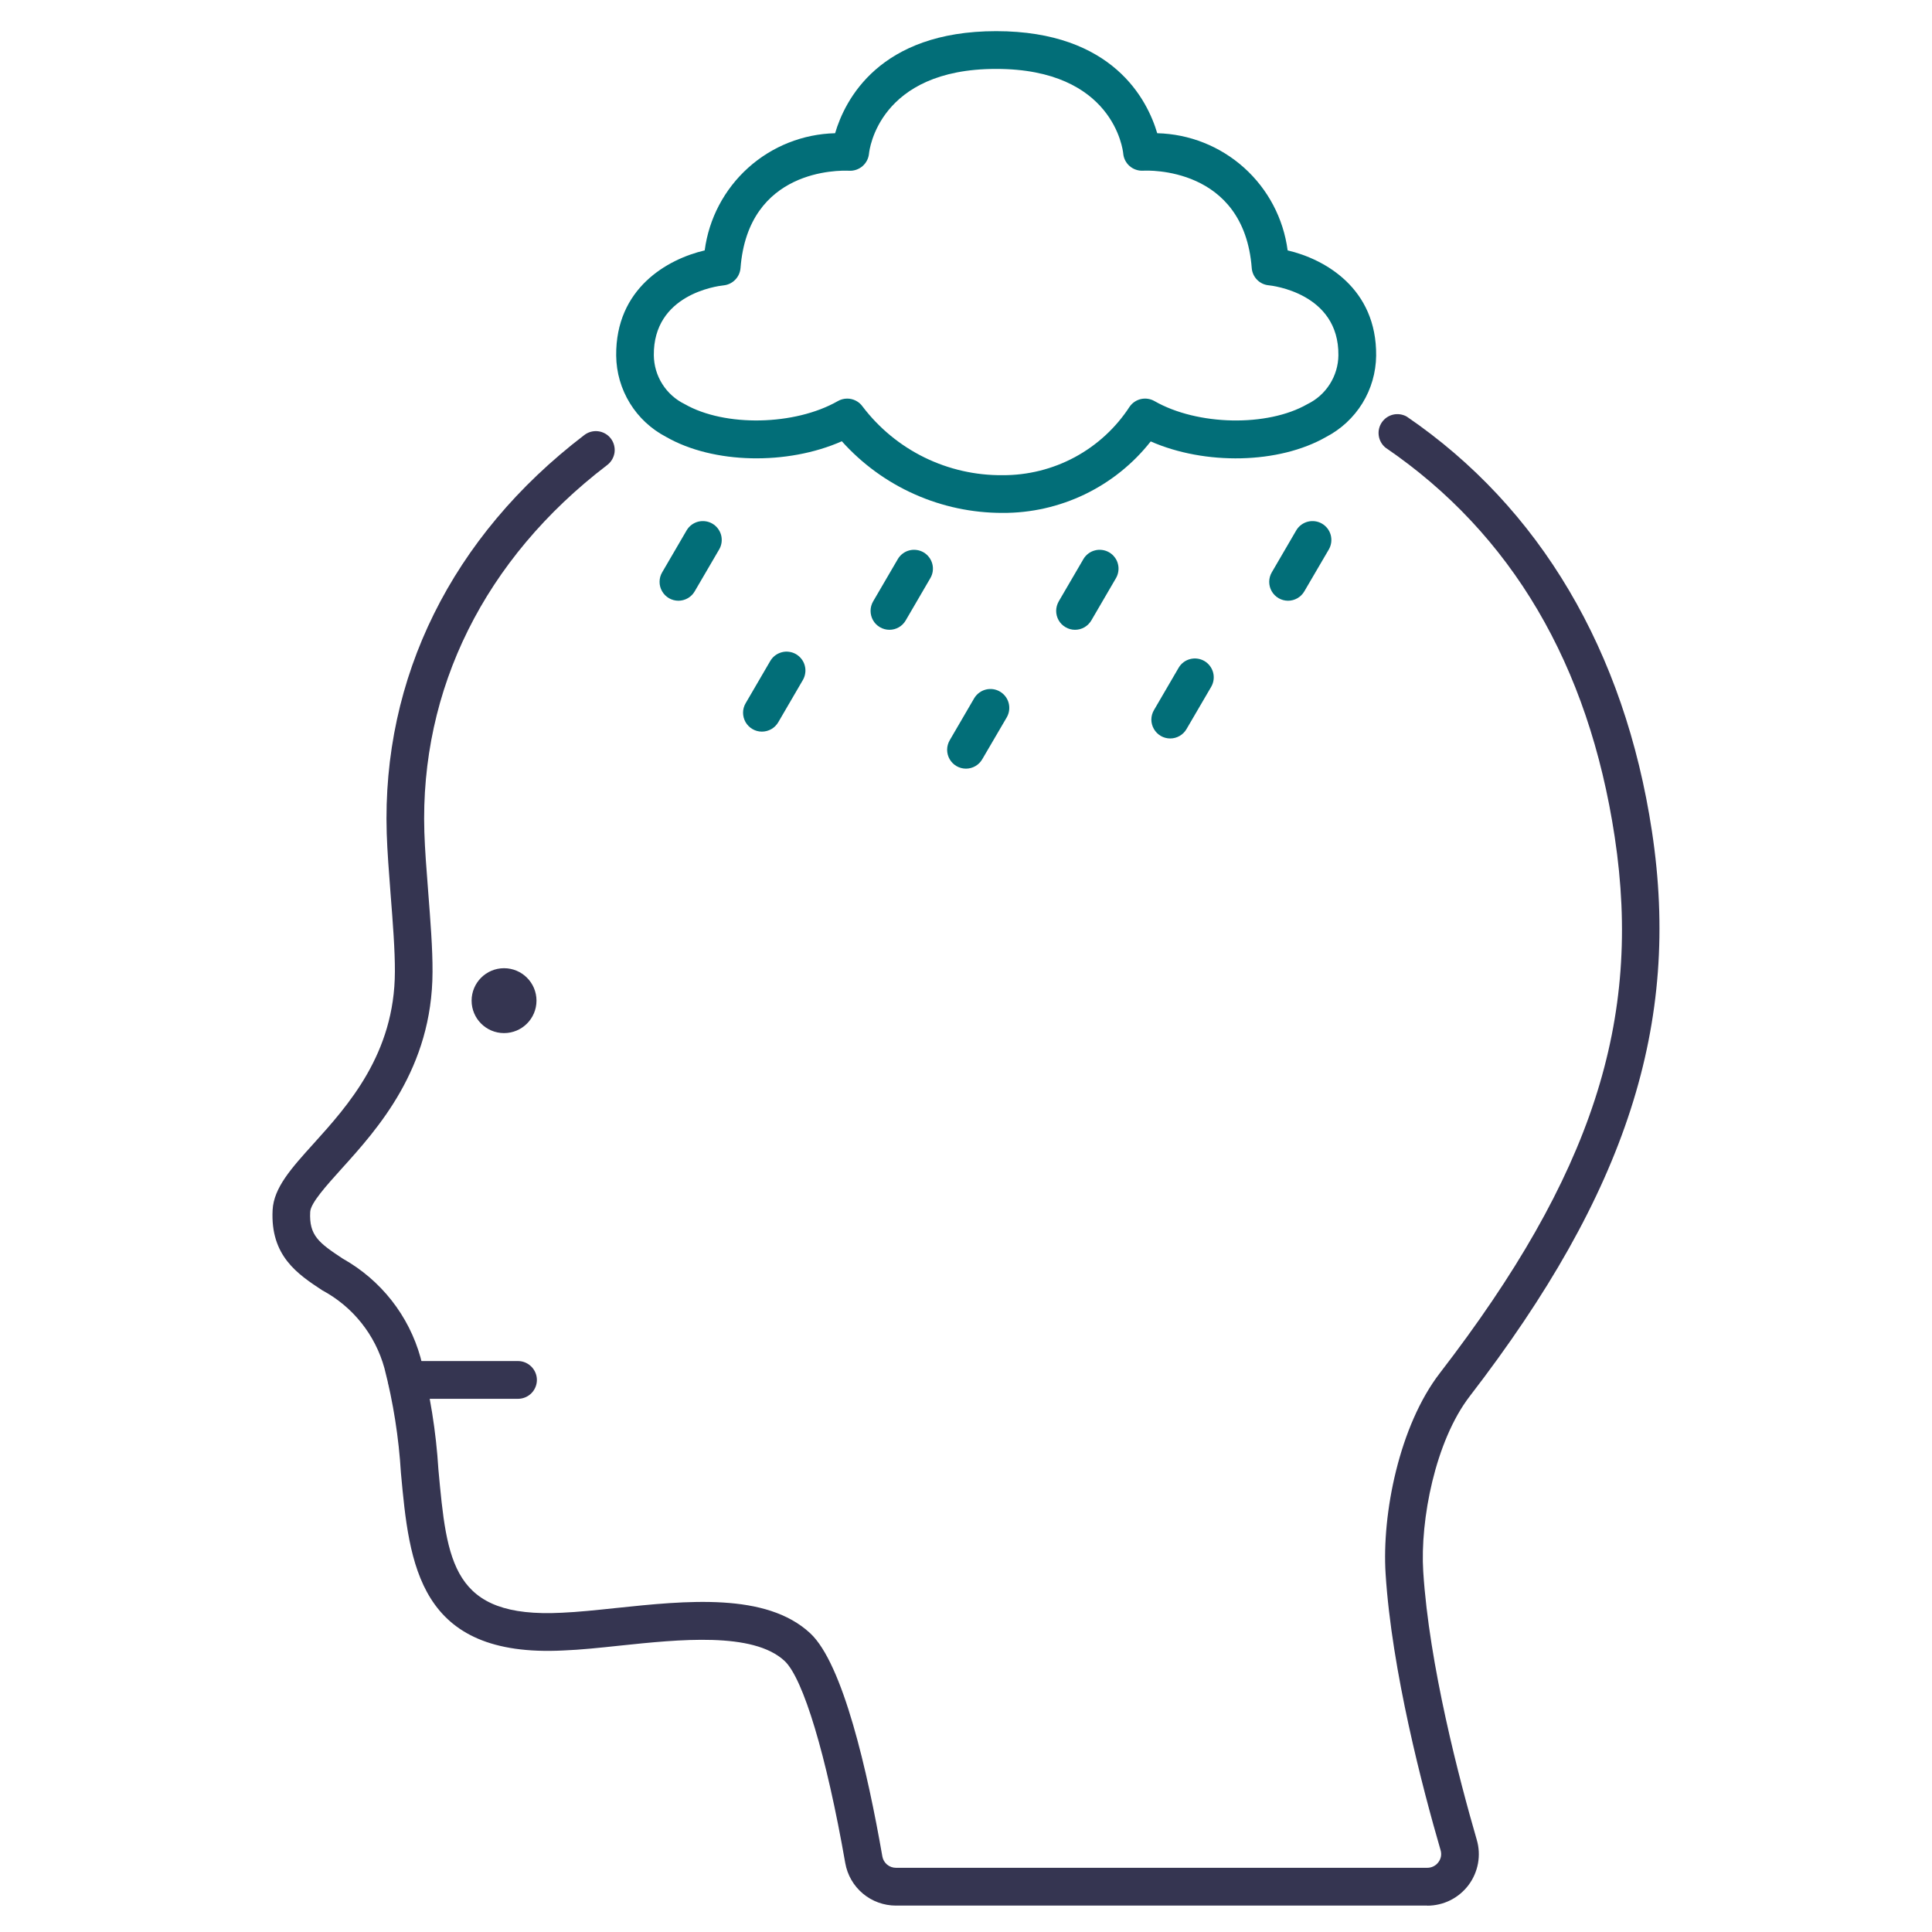 <svg width="48" height="48" viewBox="0 0 48 48" fill="none" xmlns="http://www.w3.org/2000/svg">
<path d="M35.459 47.344H22.261C21.96 47.344 21.668 47.239 21.437 47.045C21.206 46.851 21.052 46.583 21 46.286C20.534 43.62 19.956 41.696 19.492 41.265C18.709 40.537 16.87 40.731 15.393 40.886C14.895 40.939 14.425 40.989 14.006 41.005C10.386 41.193 10.169 38.856 9.961 36.595C9.908 35.717 9.771 34.845 9.551 33.992C9.438 33.582 9.243 33.198 8.977 32.865C8.711 32.532 8.38 32.257 8.004 32.056C7.399 31.657 6.713 31.205 6.773 30.061C6.802 29.508 7.238 29.025 7.79 28.414C8.641 27.472 9.806 26.182 9.811 24.142C9.814 23.614 9.759 22.908 9.705 22.225C9.663 21.673 9.622 21.152 9.608 20.705C9.487 16.837 11.226 13.325 14.506 10.817C14.555 10.777 14.611 10.748 14.671 10.73C14.732 10.712 14.795 10.707 14.857 10.714C14.92 10.721 14.98 10.741 15.035 10.772C15.09 10.803 15.138 10.845 15.176 10.895C15.214 10.945 15.242 11.002 15.257 11.063C15.273 11.124 15.276 11.188 15.267 11.25C15.257 11.312 15.235 11.372 15.202 11.425C15.169 11.479 15.126 11.525 15.075 11.562C12.042 13.881 10.432 17.118 10.543 20.674C10.556 21.1 10.596 21.612 10.638 22.151C10.692 22.853 10.75 23.578 10.746 24.145C10.74 26.545 9.382 28.047 8.483 29.041C8.108 29.458 7.718 29.888 7.707 30.109C7.676 30.693 7.918 30.877 8.517 31.271C8.985 31.534 9.397 31.886 9.728 32.307C10.059 32.728 10.304 33.211 10.448 33.728C10.685 34.638 10.834 35.569 10.892 36.508C11.104 38.816 11.229 40.209 13.96 40.068C14.356 40.051 14.811 40.003 15.294 39.952C17.047 39.768 19.034 39.559 20.129 40.577C20.942 41.332 21.554 44.01 21.922 46.123C21.936 46.202 21.978 46.274 22.039 46.325C22.101 46.377 22.179 46.405 22.26 46.405H35.46C35.513 46.405 35.566 46.393 35.614 46.369C35.662 46.345 35.704 46.31 35.736 46.267C35.768 46.225 35.79 46.176 35.8 46.124C35.809 46.072 35.806 46.018 35.791 45.967C35.346 44.438 34.578 41.513 34.425 39.102C34.33 37.615 34.762 35.422 35.775 34.111C39.55 29.213 40.808 25.355 40.117 20.792C39.47 16.513 37.554 13.259 34.423 11.122C34.332 11.048 34.272 10.942 34.255 10.825C34.238 10.709 34.265 10.591 34.331 10.494C34.398 10.396 34.498 10.328 34.612 10.301C34.727 10.275 34.847 10.292 34.95 10.35C38.257 12.608 40.364 16.171 41.042 20.654C41.767 25.434 40.413 29.63 36.517 34.687C35.657 35.803 35.279 37.767 35.36 39.047C35.507 41.368 36.257 44.217 36.69 45.71C36.746 45.901 36.756 46.102 36.72 46.297C36.684 46.492 36.603 46.677 36.484 46.836C36.364 46.994 36.21 47.123 36.032 47.212C35.854 47.3 35.658 47.346 35.459 47.346V47.344Z" fill="#353551"/>
<path d="M12.87 34.753H10.111C9.987 34.753 9.868 34.703 9.78 34.616C9.692 34.528 9.643 34.408 9.643 34.284C9.643 34.16 9.692 34.041 9.78 33.953C9.868 33.865 9.987 33.815 10.111 33.815H12.87C12.994 33.815 13.113 33.865 13.201 33.953C13.289 34.041 13.339 34.16 13.339 34.284C13.339 34.408 13.289 34.528 13.201 34.616C13.113 34.703 12.994 34.753 12.87 34.753V34.753Z" fill="#353551"/>
<path d="M12.523 25.667C12.968 25.667 13.329 25.306 13.329 24.861C13.329 24.416 12.968 24.055 12.523 24.055C12.078 24.055 11.717 24.416 11.717 24.861C11.717 25.306 12.078 25.667 12.523 25.667Z" fill="#353551"/>
<path d="M24.907 12.743C24.154 12.744 23.409 12.586 22.721 12.279C22.033 11.973 21.418 11.524 20.915 10.963C19.565 11.56 17.727 11.53 16.55 10.855C16.179 10.662 15.868 10.373 15.65 10.018C15.431 9.662 15.313 9.254 15.309 8.837C15.292 7.165 16.581 6.438 17.508 6.221C17.612 5.429 17.996 4.701 18.59 4.167C19.184 3.633 19.95 3.329 20.748 3.31C20.989 2.49 21.841 0.774 24.749 0.774C27.657 0.774 28.509 2.49 28.751 3.31C29.549 3.329 30.314 3.633 30.909 4.167C31.503 4.701 31.887 5.429 31.991 6.221C32.918 6.438 34.206 7.165 34.19 8.837C34.185 9.254 34.068 9.662 33.849 10.018C33.63 10.373 33.319 10.662 32.949 10.855C31.772 11.53 29.938 11.56 28.589 10.967C28.151 11.524 27.591 11.973 26.953 12.281C26.315 12.588 25.616 12.747 24.907 12.743V12.743ZM21.049 9.903C21.124 9.903 21.198 9.921 21.265 9.956C21.332 9.99 21.39 10.041 21.433 10.103C21.84 10.638 22.365 11.07 22.969 11.366C23.572 11.661 24.236 11.812 24.907 11.806C25.534 11.809 26.152 11.655 26.704 11.358C27.256 11.06 27.724 10.629 28.066 10.103C28.133 10.007 28.233 9.94 28.347 9.914C28.462 9.889 28.581 9.907 28.683 9.965C29.749 10.576 31.49 10.611 32.483 10.04C32.712 9.929 32.905 9.756 33.04 9.542C33.176 9.327 33.25 9.079 33.252 8.826C33.268 7.278 31.592 7.095 31.52 7.088C31.41 7.078 31.308 7.029 31.231 6.95C31.154 6.871 31.107 6.768 31.099 6.658C30.904 4.132 28.502 4.233 28.399 4.241C28.277 4.247 28.157 4.206 28.065 4.126C27.973 4.046 27.916 3.933 27.906 3.812C27.898 3.729 27.666 1.712 24.748 1.712C21.831 1.712 21.598 3.731 21.59 3.817C21.578 3.937 21.521 4.049 21.429 4.128C21.337 4.207 21.219 4.248 21.098 4.242C20.84 4.23 18.589 4.194 18.398 6.659C18.389 6.769 18.343 6.873 18.265 6.951C18.189 7.03 18.086 7.079 17.977 7.09C17.799 7.109 16.229 7.32 16.244 8.827C16.247 9.081 16.32 9.329 16.456 9.543C16.592 9.758 16.785 9.93 17.013 10.041C18.007 10.61 19.747 10.575 20.814 9.966C20.885 9.925 20.966 9.903 21.049 9.903V9.903Z" fill="#026E78"/>
<path d="M16.855 14.925C16.772 14.925 16.692 14.903 16.62 14.862C16.549 14.82 16.49 14.761 16.449 14.689C16.408 14.618 16.386 14.537 16.387 14.454C16.387 14.372 16.409 14.291 16.451 14.22L17.063 13.17C17.127 13.065 17.23 12.99 17.348 12.96C17.467 12.931 17.593 12.948 17.699 13.01C17.805 13.072 17.882 13.173 17.915 13.291C17.947 13.409 17.932 13.536 17.872 13.643L17.26 14.691C17.219 14.762 17.16 14.821 17.089 14.862C17.018 14.903 16.937 14.925 16.855 14.925V14.925Z" fill="#026E78"/>
<path d="M32.001 14.925C31.919 14.925 31.838 14.903 31.767 14.862C31.695 14.82 31.636 14.761 31.595 14.689C31.554 14.618 31.533 14.537 31.533 14.454C31.534 14.372 31.555 14.291 31.597 14.22L32.209 13.17C32.273 13.065 32.376 12.99 32.495 12.96C32.614 12.931 32.74 12.948 32.845 13.01C32.951 13.072 33.029 13.173 33.061 13.291C33.093 13.409 33.078 13.536 33.019 13.643L32.406 14.691C32.365 14.762 32.306 14.821 32.235 14.862C32.164 14.903 32.083 14.925 32.001 14.925V14.925Z" fill="#026E78"/>
<path d="M26.708 15.647C26.626 15.647 26.545 15.625 26.474 15.583C26.402 15.542 26.343 15.483 26.302 15.411C26.261 15.339 26.24 15.258 26.24 15.176C26.241 15.094 26.263 15.013 26.304 14.941L26.916 13.892C26.947 13.838 26.988 13.792 27.037 13.755C27.086 13.717 27.142 13.69 27.202 13.675C27.261 13.659 27.323 13.655 27.384 13.664C27.445 13.672 27.504 13.692 27.557 13.723C27.61 13.754 27.657 13.795 27.694 13.845C27.732 13.893 27.759 13.949 27.774 14.009C27.79 14.069 27.794 14.13 27.785 14.191C27.777 14.252 27.757 14.311 27.726 14.364L27.114 15.414C27.072 15.485 27.013 15.544 26.942 15.585C26.871 15.626 26.79 15.647 26.708 15.647V15.647Z" fill="#026E78"/>
<path d="M18.928 18.177C18.846 18.177 18.765 18.155 18.694 18.113C18.623 18.072 18.564 18.012 18.523 17.941C18.482 17.869 18.461 17.788 18.461 17.706C18.461 17.624 18.483 17.543 18.525 17.472L19.137 16.422C19.168 16.369 19.209 16.322 19.258 16.285C19.308 16.248 19.363 16.221 19.423 16.205C19.482 16.189 19.544 16.185 19.605 16.194C19.666 16.202 19.725 16.222 19.778 16.253C19.832 16.285 19.878 16.326 19.915 16.375C19.953 16.424 19.98 16.48 19.995 16.539C20.011 16.599 20.015 16.661 20.006 16.722C19.998 16.783 19.978 16.841 19.947 16.895L19.335 17.945C19.293 18.016 19.234 18.075 19.163 18.115C19.091 18.156 19.011 18.177 18.928 18.177V18.177Z" fill="#026E78"/>
<path d="M23.999 19.097C23.917 19.097 23.836 19.075 23.765 19.034C23.693 18.992 23.634 18.933 23.593 18.861C23.552 18.79 23.531 18.709 23.531 18.626C23.532 18.544 23.554 18.463 23.595 18.392L24.207 17.342C24.272 17.237 24.374 17.162 24.493 17.132C24.612 17.102 24.738 17.12 24.843 17.182C24.949 17.244 25.027 17.345 25.059 17.463C25.091 17.581 25.076 17.707 25.017 17.815L24.404 18.863C24.363 18.934 24.304 18.993 24.233 19.034C24.162 19.075 24.081 19.097 23.999 19.097V19.097Z" fill="#026E78"/>
<path d="M22.097 15.647C22.015 15.647 21.934 15.625 21.862 15.583C21.791 15.542 21.732 15.483 21.691 15.411C21.65 15.339 21.629 15.258 21.629 15.176C21.629 15.094 21.651 15.013 21.693 14.941L22.305 13.892C22.336 13.838 22.377 13.792 22.426 13.755C22.475 13.717 22.531 13.69 22.59 13.675C22.65 13.659 22.712 13.655 22.773 13.664C22.834 13.672 22.893 13.692 22.946 13.723C22.999 13.754 23.046 13.795 23.083 13.845C23.12 13.893 23.147 13.949 23.163 14.009C23.179 14.069 23.182 14.13 23.174 14.191C23.166 14.252 23.145 14.311 23.114 14.364L22.502 15.414C22.461 15.485 22.402 15.544 22.331 15.585C22.26 15.626 22.179 15.647 22.097 15.647V15.647Z" fill="#026E78"/>
<path d="M29.074 18.347C28.991 18.347 28.91 18.325 28.839 18.284C28.768 18.242 28.709 18.183 28.668 18.111C28.627 18.04 28.605 17.959 28.605 17.876C28.606 17.794 28.628 17.713 28.67 17.642L29.282 16.592C29.344 16.484 29.447 16.406 29.567 16.375C29.688 16.343 29.816 16.361 29.923 16.423C30.03 16.486 30.108 16.589 30.14 16.709C30.171 16.829 30.154 16.957 30.091 17.065L29.479 18.113C29.438 18.184 29.379 18.243 29.308 18.284C29.237 18.325 29.156 18.347 29.074 18.347V18.347Z" fill="#026E78"/>
</svg>
